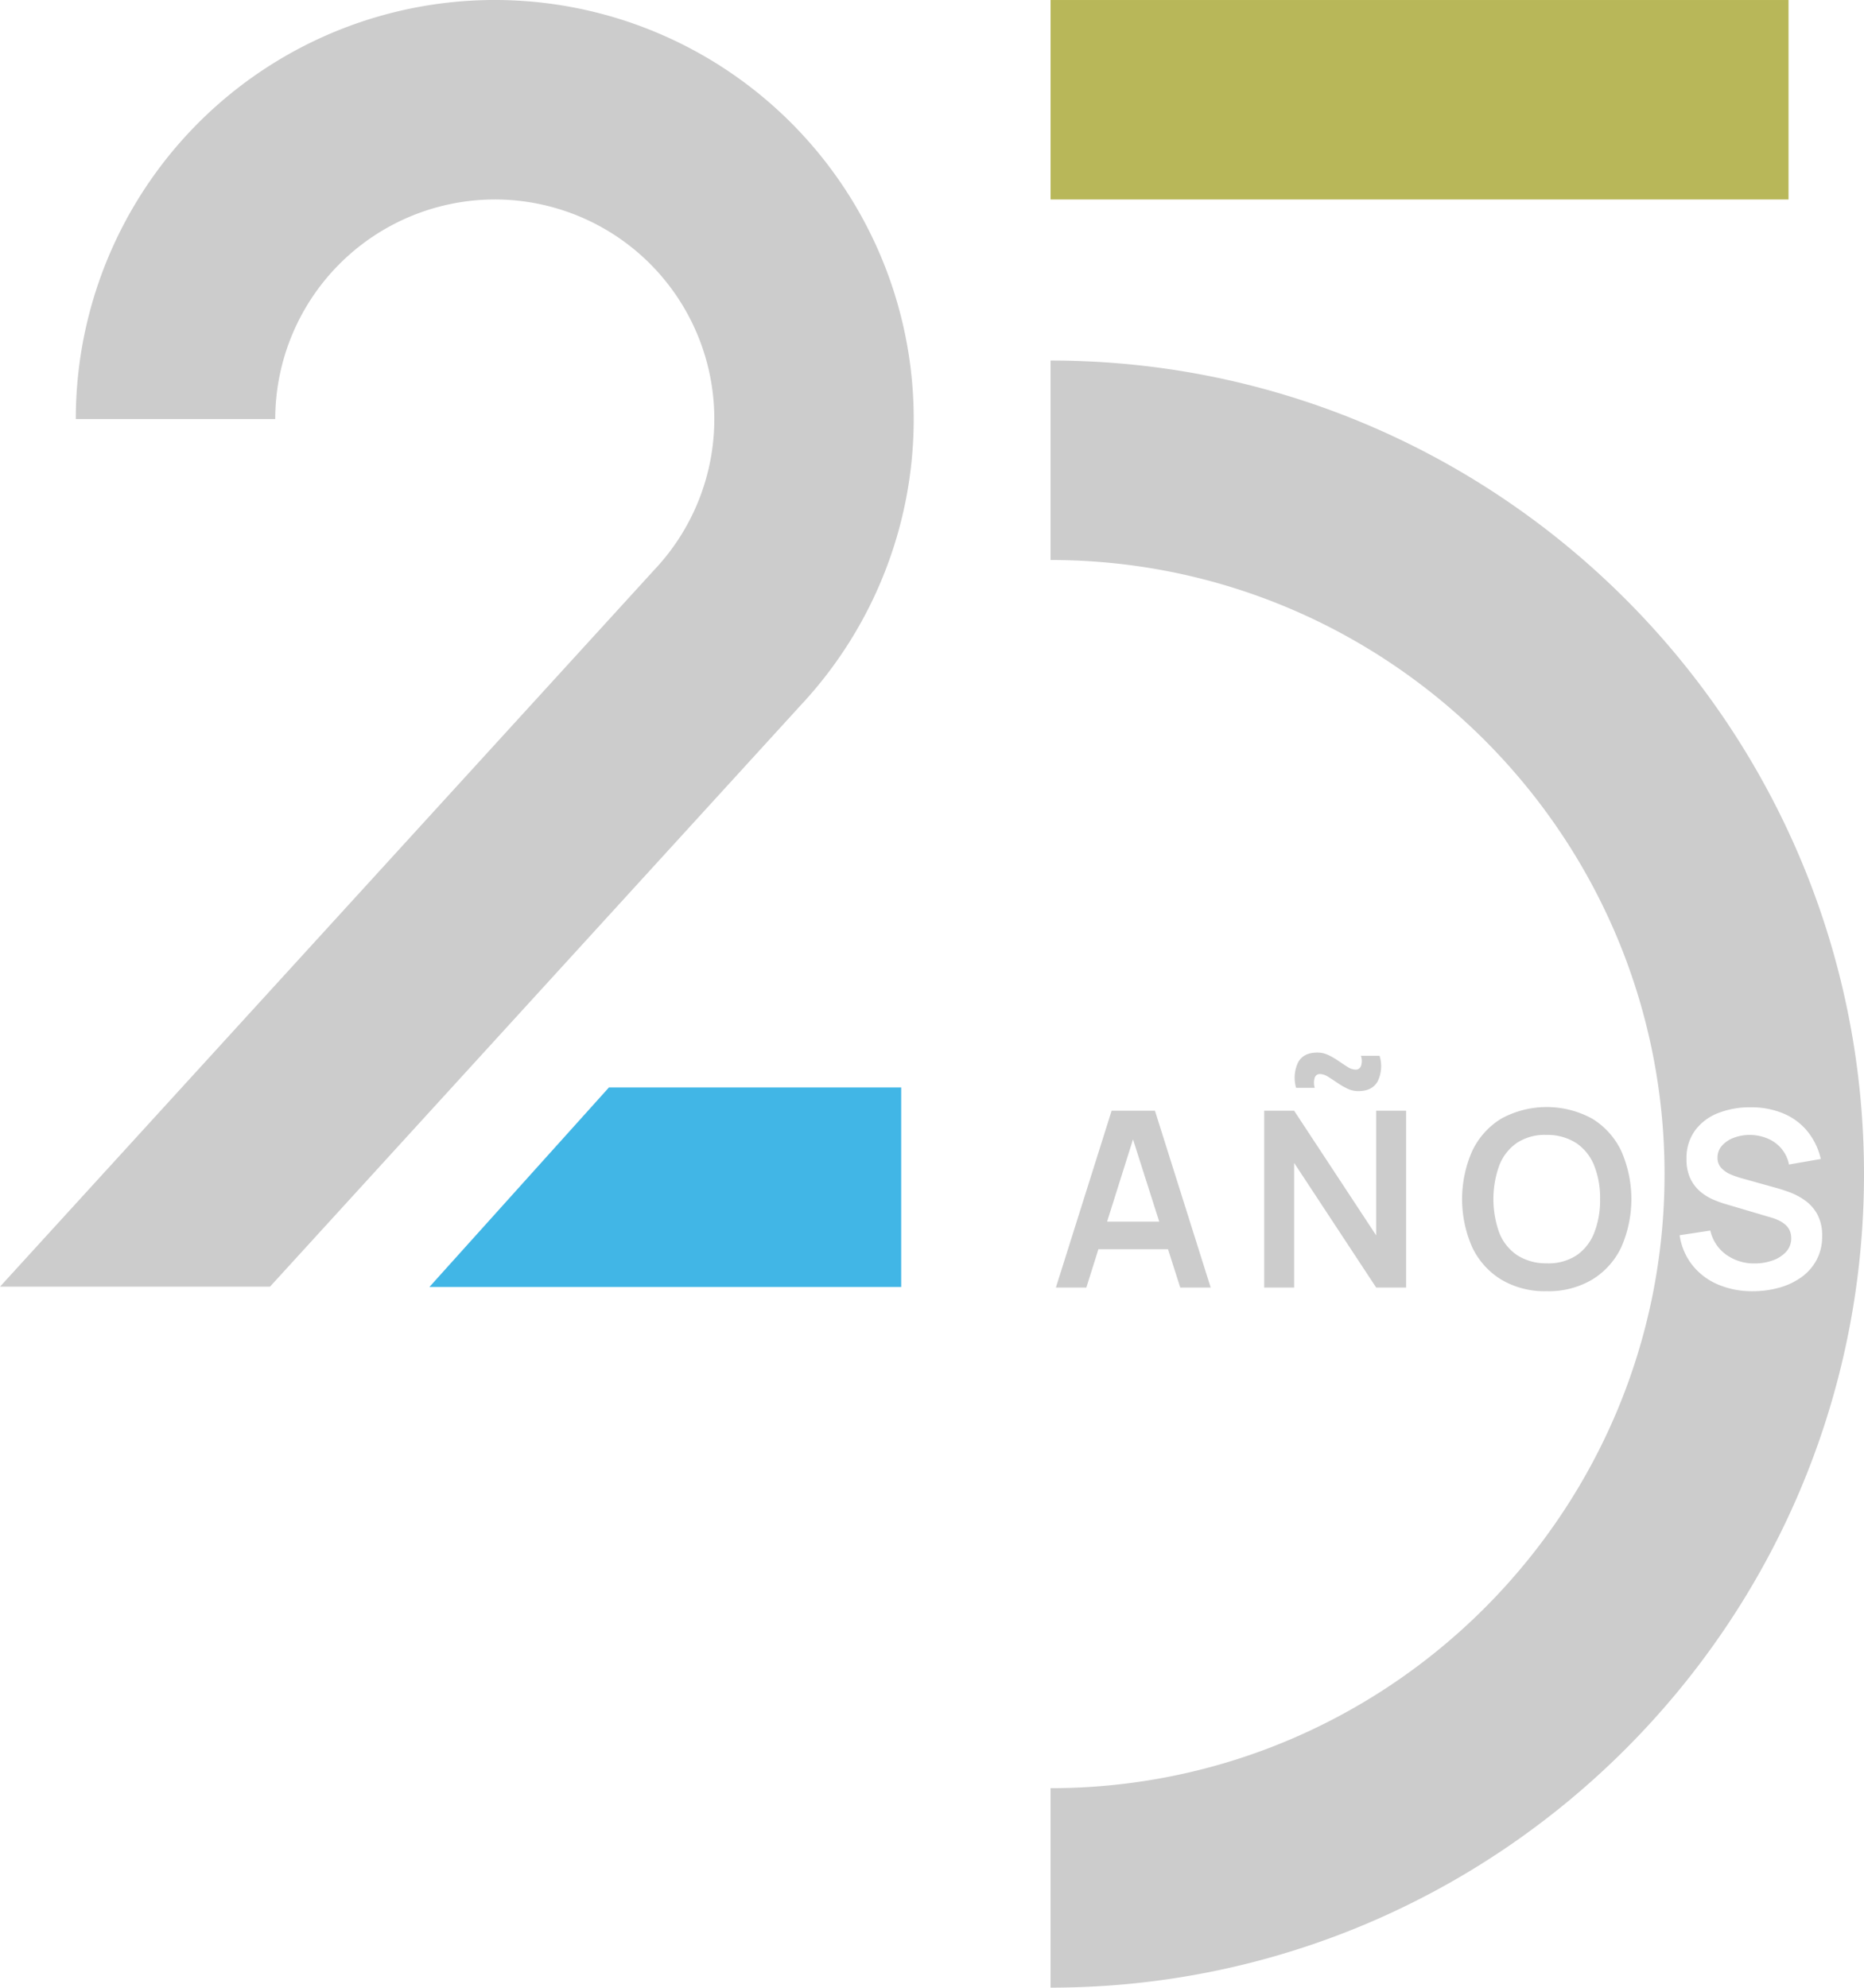 <svg xmlns="http://www.w3.org/2000/svg" width="493.198" height="525.854" viewBox="0 0 493.198 525.854">
  <g id="Grupo_1292" data-name="Grupo 1292" transform="translate(-1289 -1323.332)">
    <path id="Trazado_2628" data-name="Trazado 2628" d="M90.065,188.421,42.576,241.193H167.4V188.421Z" transform="translate(1360.047 1422.616)" fill="#41b6e6"/>
    <rect id="Rectángulo_1627" data-name="Rectángulo 1627" width="195.251" height="52.772" transform="translate(1566.974 1323.334)" fill="#b8b759"/>
    <path id="Trazado_2629" data-name="Trazado 2629" d="M104.689,237.5l14.747-46.773H130.9L145.647,237.5h-8.054L124.21,195.531h1.756L112.746,237.5Zm8.217-17.44h24.557v7.3H112.906Z" transform="translate(1463.69 1426.464)" fill="#ccc"/>
    <path id="Trazado_2630" data-name="Trazado 2630" d="M125.343,247.125V200.351h7.928l21.7,32.971V200.351h7.926v46.773h-7.926l-21.7-32.968v32.968Zm24.914-51.969a6.611,6.611,0,0,1-2.954-.683,20.882,20.882,0,0,1-2.7-1.575c-.87-.6-1.676-1.121-2.423-1.577a4.067,4.067,0,0,0-2.06-.683,1.4,1.4,0,0,0-1.43,1.057,4.564,4.564,0,0,0,.032,2.581h-4.937a9.5,9.5,0,0,1,.472-6.6q1.377-2.714,5.148-2.714a6.711,6.711,0,0,1,2.973.683,19.231,19.231,0,0,1,2.693,1.572q1.285.893,2.4,1.58a4.1,4.1,0,0,0,2.1.678,1.439,1.439,0,0,0,1.412-1.051,4.088,4.088,0,0,0-.048-2.615h4.934a9.236,9.236,0,0,1-.419,6.6q-1.4,2.75-5.2,2.749" transform="translate(1498.149 1416.841)" fill="#ccc"/>
    <path id="Trazado_2631" data-name="Trazado 2631" d="M167.343,239.081a22.549,22.549,0,0,1-12.017-3.066,20.215,20.215,0,0,1-7.683-8.558,31.6,31.6,0,0,1,0-25.469,20.185,20.185,0,0,1,7.683-8.558,25.094,25.094,0,0,1,24.05,0,20.14,20.14,0,0,1,7.7,8.558,31.6,31.6,0,0,1,0,25.469,20.17,20.17,0,0,1-7.7,8.558,22.633,22.633,0,0,1-12.033,3.066m0-7.373a13.541,13.541,0,0,0,7.846-2.079,12.822,12.822,0,0,0,4.71-5.943,23.485,23.485,0,0,0,1.575-8.961,23.135,23.135,0,0,0-1.575-8.919,12.888,12.888,0,0,0-4.71-5.9,14.11,14.11,0,0,0-7.846-2.172,13.418,13.418,0,0,0-7.827,2.079,12.861,12.861,0,0,0-4.694,5.943,26.287,26.287,0,0,0-.016,17.877,12.752,12.752,0,0,0,4.694,5.9,14.079,14.079,0,0,0,7.843,2.172" transform="translate(1530.893 1425.851)" fill="#ccc"/>
    <path id="Trazado_2632" data-name="Trazado 2632" d="M104.161,116.353v52.772c89.581,0,162.456,72.878,162.456,162.47S193.742,494.051,104.161,494.051v52.772c118.68,0,215.231-96.551,215.231-215.228S222.841,116.353,104.161,116.353M302.732,358.935a18.475,18.475,0,0,1-5.863,2.727,25.839,25.839,0,0,1-6.9.91,22.973,22.973,0,0,1-9.242-1.785,17.227,17.227,0,0,1-6.757-5.116,16.547,16.547,0,0,1-3.36-7.91l8.118-1.233A10.725,10.725,0,0,0,283,352.957a12.62,12.62,0,0,0,7.454,2.276,14.034,14.034,0,0,0,4.71-.782,8.75,8.75,0,0,0,3.592-2.271,5.226,5.226,0,0,0,1.377-3.672,4.925,4.925,0,0,0-.323-1.8,4.414,4.414,0,0,0-.958-1.476,6.68,6.68,0,0,0-1.625-1.185,12.163,12.163,0,0,0-2.29-.929l-12.081-3.573a30.067,30.067,0,0,1-3.363-1.214,13.5,13.5,0,0,1-3.413-2.114,10.332,10.332,0,0,1-2.629-3.44,11.754,11.754,0,0,1-1.022-5.182,12.325,12.325,0,0,1,2.287-7.584,13.805,13.805,0,0,1,6.172-4.6,23.018,23.018,0,0,1,8.625-1.494,22.021,22.021,0,0,1,8.574,1.644,16.412,16.412,0,0,1,6.3,4.66,17.929,17.929,0,0,1,3.573,7.373l-8.414,1.46a9.359,9.359,0,0,0-2-4.208,9.644,9.644,0,0,0-3.605-2.645,12.315,12.315,0,0,0-4.531-.971,11.965,11.965,0,0,0-4.337.7,7.785,7.785,0,0,0-3.216,2.095,4.636,4.636,0,0,0-1.217,3.184,3.894,3.894,0,0,0,1.038,2.807,7.348,7.348,0,0,0,2.583,1.721,25.184,25.184,0,0,0,3.136,1.057l8.377,2.34q1.721.456,3.867,1.233a17.633,17.633,0,0,1,4.126,2.178,11.057,11.057,0,0,1,3.264,3.667,11.7,11.7,0,0,1,1.284,5.783,13.014,13.014,0,0,1-1.511,6.386,13.507,13.507,0,0,1-4.078,4.561" transform="translate(1462.806 1302.362)" fill="#ccc"/>
    <path id="Trazado_2633" data-name="Trazado 2633" d="M130.913,133.381a58.081,58.081,0,0,1,42.218,97.976L0,421.013H71.437L211.882,267.168a110.853,110.853,0,1,0-191.827-75.7H72.827a58.156,58.156,0,0,1,58.086-58.086" transform="translate(1289 1242.723)" fill="#ccc"/>
  </g>
</svg>
